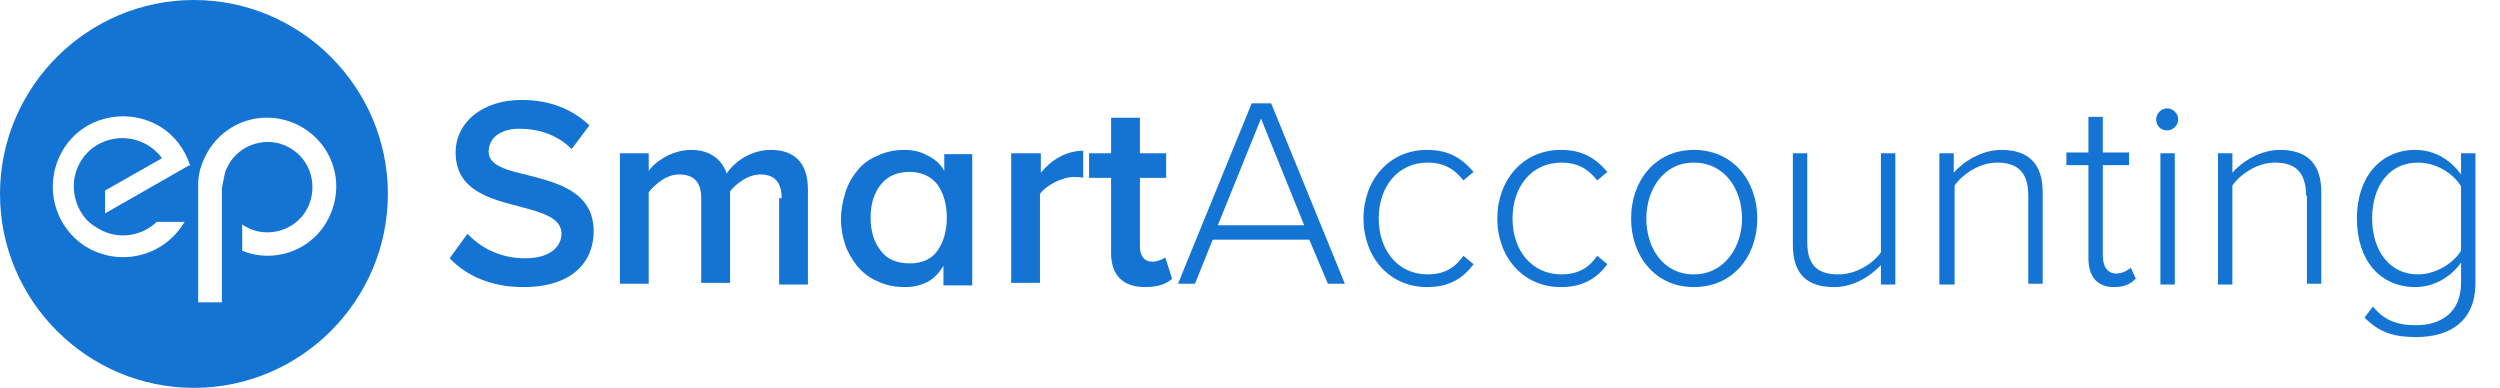 <?xml version="1.0" encoding="utf-8"?>
<!-- Generator: Adobe Illustrator 25.2.0, SVG Export Plug-In . SVG Version: 6.00 Build 0)  -->
<svg version="1.1" id="Group_755" xmlns="http://www.w3.org/2000/svg" xmlns:xlink="http://www.w3.org/1999/xlink" x="0px" y="0px"
	 viewBox="0 0 295.2 45.8" style="enable-background:new 0 0 295.2 45.8;" xml:space="preserve">
<style type="text/css">
	.st0{enable-background:new    ;}
	.st1{fill:#1474D4;}
</style>
<g class="st0">
	<path class="st1" d="M55.2,27.6c1.5,1.6,3.8,2.9,6.8,2.9c3.1,0,4.3-1.5,4.3-2.9c0-1.9-2.3-2.5-4.9-3.2c-3.5-0.9-7.6-1.9-7.6-6.4
		c0-3.5,3.1-6.2,7.8-6.2c3.3,0,6,1.1,8,3l-2.1,2.8c-1.7-1.7-3.9-2.4-6.2-2.4c-2.2,0-3.6,1.1-3.6,2.7c0,1.7,2.2,2.2,4.7,2.8
		c3.5,0.9,7.7,2,7.7,6.6c0,3.6-2.5,6.6-8.3,6.6c-3.9,0-6.8-1.4-8.7-3.4L55.2,27.6z"/>
	<path class="st1" d="M92.3,23.4c0-1.7-0.7-2.8-2.5-2.8c-1.5,0-2.9,1.1-3.6,2v10.8h-3.4V23.4c0-1.7-0.7-2.8-2.6-2.8
		c-1.5,0-2.8,1.1-3.6,2.1v10.8h-3.4V18.1h3.4v2.1c0.6-1,2.7-2.5,5-2.5c2.3,0,3.7,1.2,4.2,2.8c0.9-1.4,2.9-2.8,5.2-2.8
		c2.8,0,4.4,1.5,4.4,4.7v11.2h-3.4V23.4z"/>
</g>
<g class="st0">
	<path class="st1" d="M106.9,33.9c-1.2,0-2.3-0.2-3.3-0.7c-1-0.4-1.8-1.1-2.4-1.8c-0.6-0.8-1.1-1.6-1.4-2.5c-0.3-0.9-0.5-1.9-0.5-3
		c0-1.1,0.2-2.1,0.5-3.1c0.3-1,0.8-1.9,1.4-2.6c0.6-0.8,1.4-1.4,2.4-1.8c1-0.5,2.1-0.7,3.2-0.7c1,0,1.9,0.2,2.8,0.7
		c0.8,0.4,1.5,1,1.9,1.8v-2h3.3v15.5h-3.4v-2.3c-0.5,0.8-1.1,1.5-1.9,1.9C108.9,33.6,108,33.9,106.9,33.9z M107.4,31.1
		c1.5,0,2.6-0.5,3.3-1.5c0.7-1,1.1-2.3,1.1-3.9c0-1.6-0.4-2.9-1.1-3.9c-0.8-1-1.9-1.5-3.3-1.5c-1.5,0-2.6,0.5-3.4,1.5
		c-0.8,1-1.2,2.3-1.2,3.9c0,1.6,0.4,2.9,1.2,3.9C104.7,30.6,105.9,31.1,107.4,31.1z"/>
</g>
<g class="st0">
	<path class="st1" d="M119.5,18.1h3.4v2.3c1.2-1.5,3-2.6,5-2.6V21c-0.3-0.1-0.6-0.1-1.1-0.1c-1.4,0-3.3,1-4,2v10.5h-3.4V18.1z"/>
	<path class="st1" d="M131.2,29.9V21h-2.6v-2.9h2.6v-4.2h3.4v4.2h3.1V21h-3.1v8.1c0,1.1,0.5,1.8,1.5,1.8c0.6,0,1.2-0.3,1.5-0.5
		l0.8,2.5c-0.6,0.6-1.6,1-3.2,1C132.6,33.9,131.2,32.5,131.2,29.9z"/>
</g>
<g class="st0">
	<path class="st1" d="M154.6,28.3h-11.4l-2.1,5.2h-2l8.7-21.3h2.3l8.7,21.3h-2L154.6,28.3z M143.8,26.6H154L148.9,14L143.8,26.6z"/>
</g>
<g class="st0">
	<path class="st1" d="M168.5,17.7c2.7,0,4.2,1.1,5.5,2.6l-1.2,1c-1.2-1.5-2.5-2.1-4.2-2.1c-3.6,0-5.8,2.9-5.8,6.6s2.2,6.6,5.8,6.6
		c1.7,0,3.1-0.6,4.2-2.2l1.2,1c-1.2,1.6-2.8,2.7-5.5,2.7c-4.5,0-7.5-3.6-7.5-8.1S164,17.7,168.5,17.7z"/>
	<path class="st1" d="M184.3,17.7c2.7,0,4.2,1.1,5.5,2.6l-1.2,1c-1.2-1.5-2.5-2.1-4.2-2.1c-3.6,0-5.8,2.9-5.8,6.6s2.2,6.6,5.8,6.6
		c1.7,0,3.1-0.6,4.2-2.2l1.2,1c-1.2,1.6-2.8,2.7-5.5,2.7c-4.5,0-7.5-3.6-7.5-8.1S179.8,17.7,184.3,17.7z"/>
</g>
<g class="st0">
	<path class="st1" d="M192.6,25.8c0-4.5,2.9-8.1,7.4-8.1c4.6,0,7.5,3.6,7.5,8.1s-2.9,8.1-7.5,8.1C195.5,33.9,192.6,30.3,192.6,25.8z
		 M205.7,25.8c0-3.4-2-6.6-5.7-6.6c-3.6,0-5.6,3.2-5.6,6.6c0,3.5,2,6.6,5.6,6.6C203.6,32.4,205.7,29.2,205.7,25.8z"/>
	<path class="st1" d="M222.2,31.2c-1.3,1.4-3.3,2.7-5.6,2.7c-3.2,0-4.9-1.5-4.9-5V18.1h1.7v10.5c0,3,1.5,3.8,3.7,3.8
		c2,0,4-1.2,5-2.6V18.1h1.7v15.5h-1.7V31.2z"/>
	<path class="st1" d="M239.5,23.1c0-3-1.5-3.9-3.7-3.9c-2,0-4,1.3-5,2.7v11.7H229V18.1h1.7v2.3c1.1-1.3,3.3-2.7,5.6-2.7
		c3.1,0,4.9,1.5,4.9,5v10.8h-1.7V23.1z"/>
</g>
<g class="st0">
	<path class="st1" d="M246.6,30.5v-11h-2.6v-1.5h2.6v-4.2h1.7v4.2h3.1v1.5h-3.1v10.7c0,1.2,0.5,2.1,1.6,2.1c0.7,0,1.4-0.4,1.7-0.7
		l0.6,1.3c-0.6,0.6-1.3,1-2.6,1C247.6,33.9,246.6,32.6,246.6,30.5z"/>
</g>
<g class="st0">
	<path class="st1" d="M254.6,14.1c0-0.7,0.6-1.3,1.3-1.3c0.7,0,1.3,0.6,1.3,1.3s-0.6,1.3-1.3,1.3C255.2,15.4,254.6,14.9,254.6,14.1z
		 M255.1,18.1h1.7v15.5h-1.7V18.1z"/>
	<path class="st1" d="M272.3,23.1c0-3-1.5-3.9-3.7-3.9c-2,0-4,1.3-5,2.7v11.7h-1.7V18.1h1.7v2.3c1.1-1.3,3.3-2.7,5.6-2.7
		c3.1,0,4.9,1.5,4.9,5v10.8h-1.7V23.1z"/>
	<path class="st1" d="M280.2,36.2c1.3,1.6,2.8,2.2,5.1,2.2c2.8,0,5.3-1.4,5.3-5v-2.4c-1.1,1.6-3.1,2.9-5.4,2.9
		c-4.1,0-6.9-3.1-6.9-8.1c0-4.9,2.8-8.1,6.9-8.1c2.2,0,4.1,1.1,5.4,2.9v-2.5h1.7v15.3c0,4.7-3.2,6.4-7,6.4c-2.6,0-4.3-0.5-6.1-2.3
		L280.2,36.2z M290.6,22c-0.9-1.5-2.9-2.8-5.1-2.8c-3.4,0-5.4,2.8-5.4,6.6c0,3.7,2,6.6,5.4,6.6c2.1,0,4.2-1.3,5.1-2.8V22z"/>
</g>
<g id="Group_754" transform="translate(0 0)">
	<g id="Group_753">
		<path id="Path_405" class="st1" d="M22.9,0C10.3,0,0,10.3,0,22.9s10.3,22.9,22.9,22.9s22.9-10.3,22.9-22.9S35.5,0,22.9,0
			C22.9,0,22.9,0,22.9,0z M22.2,19.6l-9.8,5.6l0-0.4v0l0-2.3l6.7-3.8l-0.1-0.2c-2-2.5-5.6-2.9-8.1-1c-2,1.6-2.7,4.2-1.8,6.6
			c0.4,1,1,1.9,1.9,2.5c0.3,0.2,0.6,0.4,1,0.6c0.8,0.4,1.7,0.6,2.5,0.6c1.4,0,2.8-0.5,3.9-1.5l0.1-0.1h3.3l-0.2,0.3
			c-2.5,3.9-7.6,5-11.5,2.6c-3.9-2.5-5-7.6-2.6-11.5s7.6-5,11.5-2.6c1.6,1,2.8,2.6,3.4,4.4l0.1,0.1L22.2,19.6z M31.6,30.2
			c-1,0-2.1-0.2-3-0.6v-3.1c2.4,1.7,5.8,1,7.4-1.4s1-5.8-1.4-7.4c-2.4-1.7-5.8-1-7.4,1.4c-0.2,0.3-0.3,0.6-0.5,0.9l-0.1,0.3
			l-0.1,0.4c-0.1,0.5-0.2,1-0.3,1.5v13.5h-2.8V21.8c0-1,0.2-1.9,0.6-2.8c1.7-4.2,6.4-6.2,10.6-4.5s6.2,6.4,4.5,10.6
			C37.9,28.2,34.9,30.2,31.6,30.2L31.6,30.2z"/>
	</g>
</g>
</svg>

